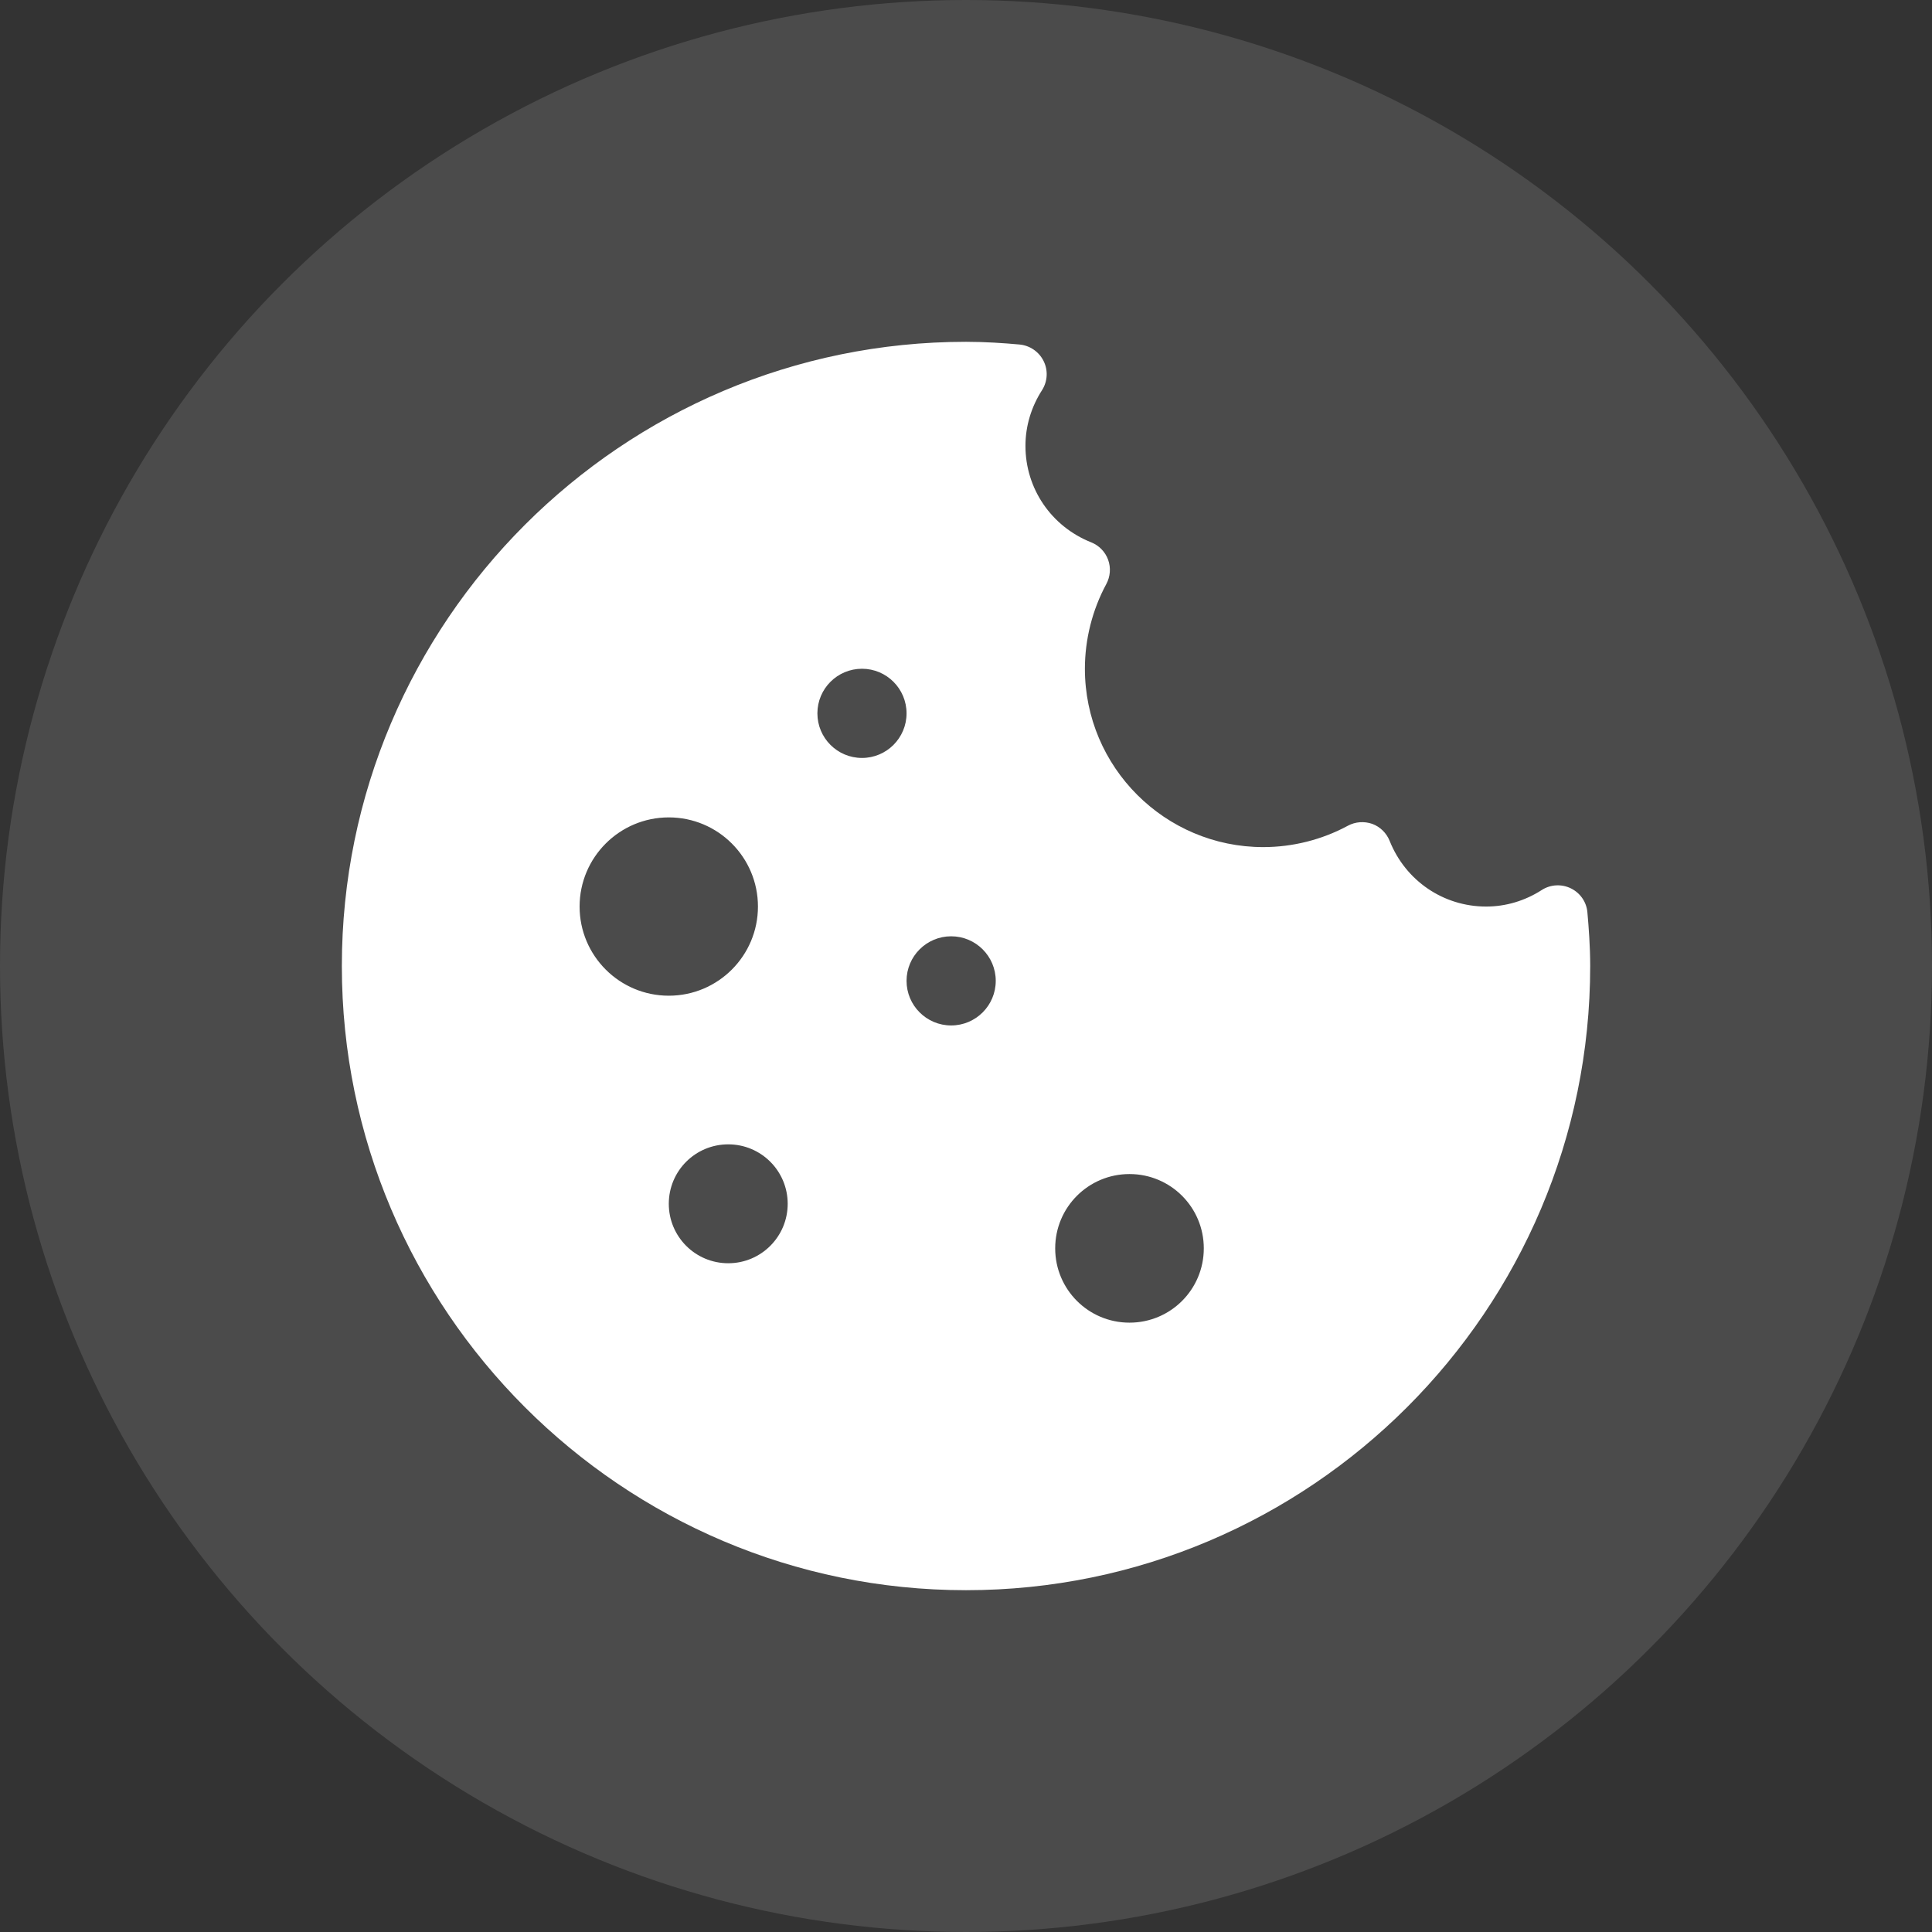 <svg width="48" height="48" viewBox="0 0 48 48" fill="none" xmlns="http://www.w3.org/2000/svg">
<rect x="0" y="0" width="48" height="48" fill="#333333" stroke="none"/>
<circle cx="24" cy="24" r="24" fill="white" fill-opacity="0.12"/>
<path d="M24 8.492C15.45 8.492 8.493 15.45 8.493 24C8.493 32.55 15.45 39.508 24 39.508C32.55 39.508 39.508 32.55 39.508 24C39.508 23.51 39.471 23.034 39.439 22.673C39.419 22.413 39.263 22.188 39.032 22.073C38.801 21.958 38.524 21.972 38.308 22.11C37.887 22.382 37.408 22.523 36.923 22.523C35.862 22.523 34.922 21.883 34.526 20.893C34.448 20.697 34.29 20.541 34.094 20.469C33.895 20.4 33.675 20.414 33.488 20.515C32.847 20.861 32.121 21.046 31.385 21.046C28.942 21.046 26.954 19.059 26.954 16.615C26.954 15.883 27.139 15.153 27.485 14.512C27.586 14.325 27.603 14.106 27.531 13.907C27.459 13.71 27.306 13.552 27.11 13.474C26.118 13.079 25.477 12.138 25.477 11.077C25.477 10.592 25.619 10.113 25.89 9.692C26.028 9.473 26.043 9.199 25.927 8.968C25.812 8.737 25.584 8.582 25.327 8.559C24.938 8.524 24.476 8.492 24 8.492ZM21.416 16.615C22.027 16.615 22.523 17.111 22.523 17.723C22.523 18.335 22.027 18.831 21.416 18.831C20.804 18.831 20.308 18.335 20.308 17.723C20.308 17.111 20.804 16.615 21.416 16.615ZM16.616 20.308C17.839 20.308 18.831 21.3 18.831 22.523C18.831 23.746 17.839 24.738 16.616 24.738C15.393 24.738 14.4 23.746 14.4 22.523C14.4 21.3 15.393 20.308 16.616 20.308ZM23.631 23.262C24.243 23.262 24.739 23.758 24.739 24.369C24.739 24.981 24.243 25.477 23.631 25.477C23.02 25.477 22.523 24.981 22.523 24.369C22.523 23.758 23.02 23.262 23.631 23.262ZM18.093 28.431C18.909 28.431 19.57 29.091 19.57 29.908C19.57 30.724 18.909 31.385 18.093 31.385C17.276 31.385 16.616 30.724 16.616 29.908C16.616 29.091 17.276 28.431 18.093 28.431ZM28.062 29.169C29.083 29.169 29.908 29.994 29.908 31.015C29.908 32.036 29.083 32.861 28.062 32.861C27.041 32.861 26.216 32.036 26.216 31.015C26.216 29.994 27.041 29.169 28.062 29.169Z" fill="white"/>
</svg>
